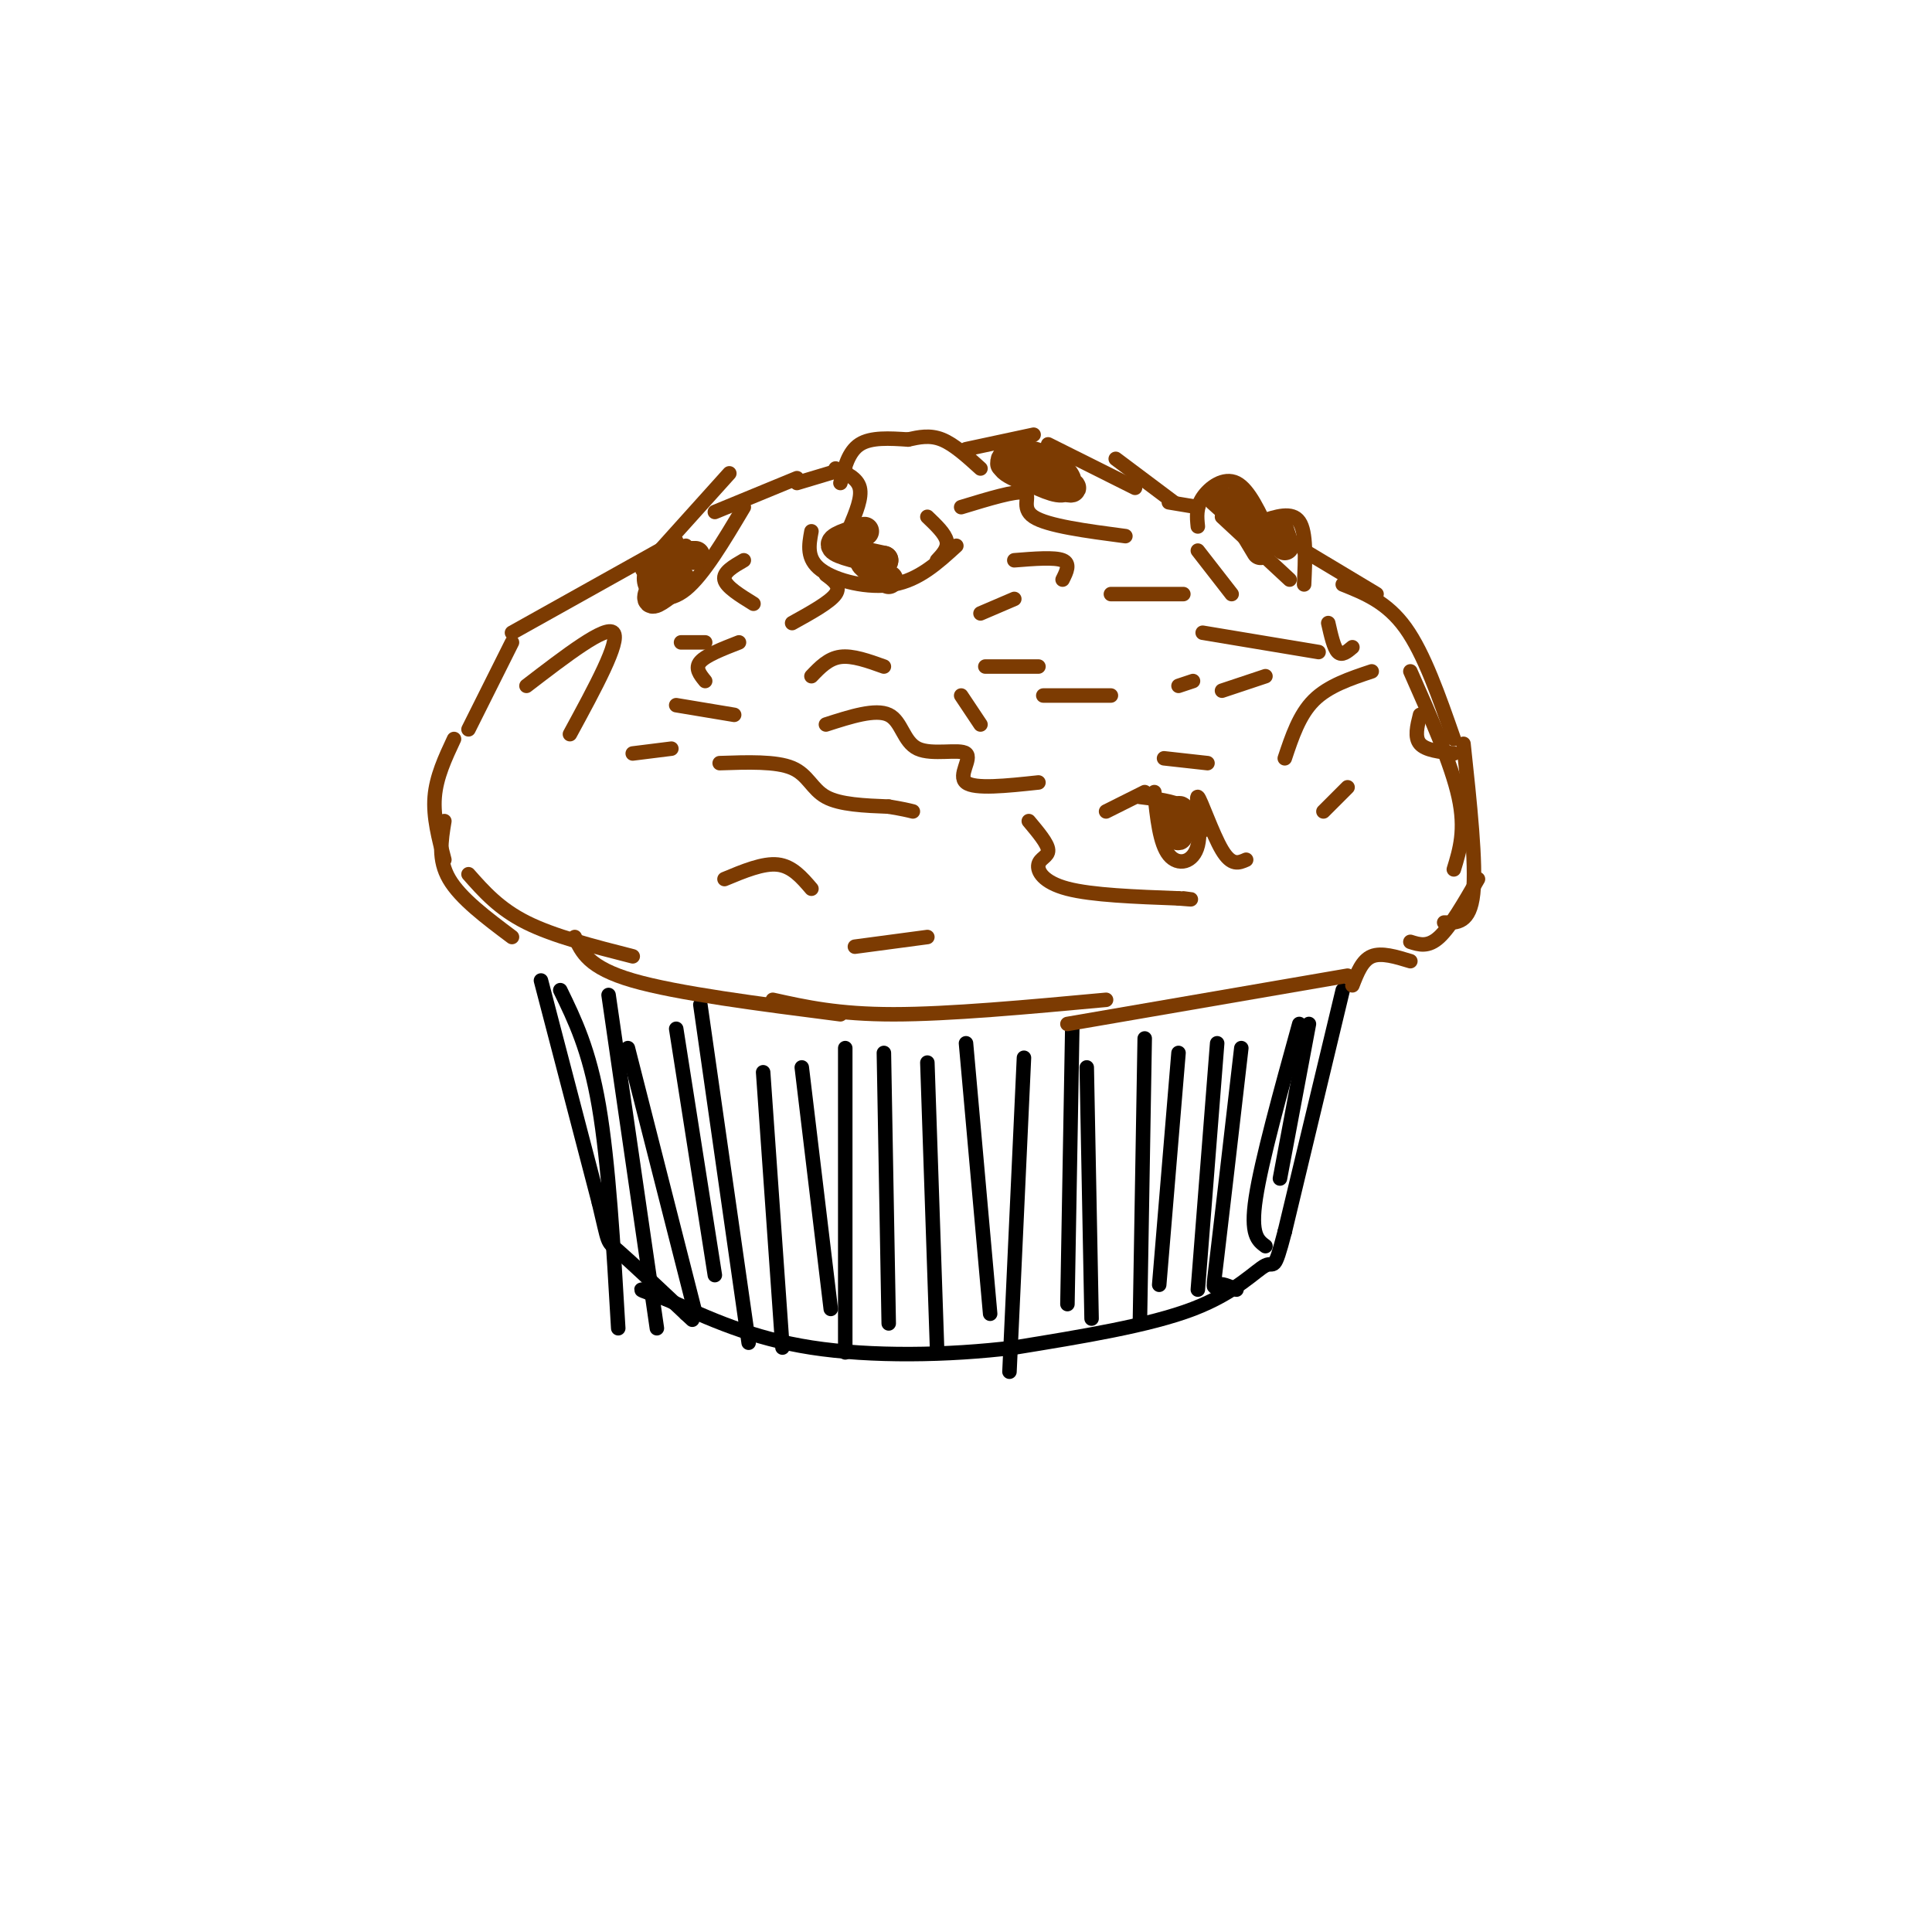 <svg viewBox='0 0 400 400' version='1.1' xmlns='http://www.w3.org/2000/svg' xmlns:xlink='http://www.w3.org/1999/xlink'><g fill='none' stroke='rgb(0,0,0)' stroke-width='3' stroke-linecap='round' stroke-linejoin='round'><path d='M112,203c0.000,0.000 12.000,46.000 12,46'/><path d='M124,249c2.133,8.800 1.467,7.800 4,10c2.533,2.200 8.267,7.600 14,13'/><path d='M142,272c2.333,2.167 1.167,1.083 0,0'/><path d='M278,205c0.000,0.000 -12.000,50.000 -12,50'/><path d='M266,255c-2.310,8.881 -2.083,6.083 -4,7c-1.917,0.917 -5.976,5.548 -15,9c-9.024,3.452 -23.012,5.726 -37,8'/><path d='M210,279c-13.756,1.689 -29.644,1.911 -42,0c-12.356,-1.911 -21.178,-5.956 -30,-10'/><path d='M138,269c-5.833,-2.000 -5.417,-2.000 -5,-2'/><path d='M116,205c3.000,6.167 6.000,12.333 8,24c2.000,11.667 3.000,28.833 4,46'/><path d='M126,206c0.000,0.000 10.000,69.000 10,69'/><path d='M130,217c0.000,0.000 14.000,55.000 14,55'/><path d='M140,213c0.000,0.000 8.000,51.000 8,51'/><path d='M145,208c0.000,0.000 10.000,70.000 10,70'/><path d='M158,222c0.000,0.000 4.000,57.000 4,57'/><path d='M166,221c0.000,0.000 6.000,50.000 6,50'/><path d='M175,217c0.000,0.000 0.000,63.000 0,63'/><path d='M183,218c0.000,0.000 1.000,56.000 1,56'/><path d='M192,220c0.000,0.000 2.000,59.000 2,59'/><path d='M200,216c0.000,0.000 5.000,56.000 5,56'/><path d='M212,219c0.000,0.000 -3.000,65.000 -3,65'/><path d='M222,213c0.000,0.000 -1.000,57.000 -1,57'/><path d='M225,221c0.000,0.000 1.000,52.000 1,52'/><path d='M237,215c0.000,0.000 -1.000,59.000 -1,59'/><path d='M244,218c0.000,0.000 -4.000,48.000 -4,48'/><path d='M252,216c0.000,0.000 -4.000,51.000 -4,51'/><path d='M257,217c-2.022,17.511 -4.044,35.022 -5,43c-0.956,7.978 -0.844,6.422 0,6c0.844,-0.422 2.422,0.289 4,1'/><path d='M269,212c-3.917,14.167 -7.833,28.333 -9,36c-1.167,7.667 0.417,8.833 2,10'/><path d='M271,212c0.000,0.000 -6.000,32.000 -6,32'/></g>
<g fill='none' stroke='rgb(124,59,2)' stroke-width='3' stroke-linecap='round' stroke-linejoin='round'><path d='M94,153c-1.833,3.917 -3.667,7.833 -4,12c-0.333,4.167 0.833,8.583 2,13'/><path d='M92,170c-0.667,4.000 -1.333,8.000 1,12c2.333,4.000 7.667,8.000 13,12'/><path d='M97,181c3.167,3.583 6.333,7.167 12,10c5.667,2.833 13.833,4.917 22,7'/><path d='M119,194c1.417,3.167 2.833,6.333 12,9c9.167,2.667 26.083,4.833 43,7'/><path d='M160,207c6.750,1.500 13.500,3.000 25,3c11.500,0.000 27.750,-1.500 44,-3'/><path d='M221,212c0.000,0.000 58.000,-10.000 58,-10'/><path d='M292,199c-3.000,-0.917 -6.000,-1.833 -8,-1c-2.000,0.833 -3.000,3.417 -4,6'/><path d='M292,195c1.833,0.583 3.667,1.167 6,-1c2.333,-2.167 5.167,-7.083 8,-12'/><path d='M278,121c4.583,1.833 9.167,3.667 13,9c3.833,5.333 6.917,14.167 10,23'/><path d='M292,139c4.250,9.583 8.500,19.167 10,26c1.500,6.833 0.250,10.917 -1,15'/><path d='M303,154c1.333,12.417 2.667,24.833 2,31c-0.667,6.167 -3.333,6.083 -6,6'/><path d='M106,133c0.000,0.000 -9.000,18.000 -9,18'/><path d='M106,131c0.000,0.000 34.000,-19.000 34,-19'/><path d='M133,118c0.000,0.000 18.000,-20.000 18,-20'/><path d='M148,106c0.000,0.000 17.000,-7.000 17,-7'/><path d='M165,100c0.000,0.000 10.000,-3.000 10,-3'/><path d='M174,100c0.833,-3.250 1.667,-6.500 4,-8c2.333,-1.500 6.167,-1.250 10,-1'/><path d='M188,91c2.250,-0.500 4.500,-1.000 7,0c2.500,1.000 5.250,3.500 8,6'/><path d='M200,93c0.000,0.000 14.000,-3.000 14,-3'/><path d='M217,92c0.000,0.000 18.000,9.000 18,9'/><path d='M231,95c0.000,0.000 12.000,9.000 12,9'/><path d='M242,104c0.000,0.000 6.000,1.000 6,1'/><path d='M248,109c-0.200,-1.956 -0.400,-3.911 1,-6c1.400,-2.089 4.400,-4.311 7,-3c2.600,1.311 4.800,6.156 7,11'/><path d='M261,108c3.250,-1.083 6.500,-2.167 8,0c1.500,2.167 1.250,7.583 1,13'/><path d='M270,114c0.000,0.000 15.000,9.000 15,9'/><path d='M142,113c-2.679,0.690 -5.357,1.381 -7,3c-1.643,1.619 -2.250,4.167 -1,6c1.250,1.833 4.357,2.952 8,0c3.643,-2.952 7.821,-9.976 12,-17'/><path d='M109,142c8.250,-6.333 16.500,-12.667 18,-11c1.500,1.667 -3.750,11.333 -9,21'/><path d='M131,156c0.000,0.000 8.000,-1.000 8,-1'/><path d='M149,158c5.844,-0.200 11.689,-0.400 15,1c3.311,1.400 4.089,4.400 7,6c2.911,1.600 7.956,1.800 13,2'/><path d='M184,167c3.000,0.500 4.000,0.750 5,1'/><path d='M150,182c4.000,-1.667 8.000,-3.333 11,-3c3.000,0.333 5.000,2.667 7,5'/><path d='M177,196c0.000,0.000 15.000,-2.000 15,-2'/><path d='M171,150c5.142,-1.656 10.284,-3.311 13,-2c2.716,1.311 3.006,5.589 6,7c2.994,1.411 8.691,-0.043 10,1c1.309,1.043 -1.769,4.584 0,6c1.769,1.416 8.384,0.708 15,0'/><path d='M213,170c1.958,2.333 3.917,4.667 4,6c0.083,1.333 -1.708,1.667 -2,3c-0.292,1.333 0.917,3.667 6,5c5.083,1.333 14.042,1.667 23,2'/><path d='M244,186c4.000,0.333 2.500,0.167 1,0'/><path d='M229,168c0.000,0.000 8.000,-4.000 8,-4'/><path d='M239,164c0.557,5.333 1.113,10.667 3,13c1.887,2.333 5.104,1.667 6,-2c0.896,-3.667 -0.528,-10.333 0,-10c0.528,0.333 3.008,7.667 5,11c1.992,3.333 3.496,2.667 5,2'/><path d='M236,165c3.417,0.417 6.833,0.833 9,2c2.167,1.167 3.083,3.083 4,5'/><path d='M266,157c1.500,-4.500 3.000,-9.000 6,-12c3.000,-3.000 7.500,-4.500 12,-6'/><path d='M274,168c0.000,0.000 5.000,-5.000 5,-5'/><path d='M241,157c0.000,0.000 9.000,1.000 9,1'/><path d='M253,143c0.000,0.000 9.000,-3.000 9,-3'/><path d='M244,142c0.000,0.000 3.000,-1.000 3,-1'/><path d='M216,144c0.000,0.000 14.000,0.000 14,0'/><path d='M204,138c0.000,0.000 11.000,0.000 11,0'/><path d='M168,140c1.750,-1.833 3.500,-3.667 6,-4c2.500,-0.333 5.750,0.833 9,2'/><path d='M199,144c0.000,0.000 4.000,6.000 4,6'/><path d='M140,146c0.000,0.000 12.000,2.000 12,2'/><path d='M146,141c-1.083,-1.333 -2.167,-2.667 -1,-4c1.167,-1.333 4.583,-2.667 8,-4'/><path d='M141,133c0.000,0.000 5.000,0.000 5,0'/><path d='M168,110c-0.533,2.867 -1.067,5.733 2,8c3.067,2.267 9.733,3.933 15,3c5.267,-0.933 9.133,-4.467 13,-8'/><path d='M192,107c1.833,1.750 3.667,3.500 4,5c0.333,1.500 -0.833,2.750 -2,4'/><path d='M164,129c3.917,-2.167 7.833,-4.333 9,-6c1.167,-1.667 -0.417,-2.833 -2,-4'/><path d='M154,116c-2.167,1.250 -4.333,2.500 -4,4c0.333,1.500 3.167,3.250 6,5'/><path d='M173,97c2.250,1.000 4.500,2.000 5,4c0.500,2.000 -0.750,5.000 -2,8'/><path d='M199,105c5.689,-1.733 11.378,-3.467 13,-3c1.622,0.467 -0.822,3.133 2,5c2.822,1.867 10.911,2.933 19,4'/><path d='M210,116c4.167,-0.333 8.333,-0.667 10,0c1.667,0.667 0.833,2.333 0,4'/><path d='M203,127c0.000,0.000 7.000,-3.000 7,-3'/><path d='M230,123c0.000,0.000 15.000,0.000 15,0'/><path d='M248,114c0.000,0.000 7.000,9.000 7,9'/><path d='M249,131c0.000,0.000 24.000,4.000 24,4'/><path d='M275,129c0.583,2.583 1.167,5.167 2,6c0.833,0.833 1.917,-0.083 3,-1'/><path d='M294,148c-0.583,2.333 -1.167,4.667 0,6c1.167,1.333 4.083,1.667 7,2'/><path d='M253,107c0.000,0.000 14.000,13.000 14,13'/></g>
<g fill='none' stroke='rgb(124,59,2)' stroke-width='6' stroke-linecap='round' stroke-linejoin='round'><path d='M138,117c-1.750,3.250 -3.500,6.500 -3,7c0.500,0.500 3.250,-1.750 6,-4'/><path d='M252,103c0.000,0.000 10.000,9.000 10,9'/><path d='M255,104c0.000,0.000 6.000,10.000 6,10'/><path d='M265,110c0.000,0.000 1.000,3.000 1,3'/><path d='M208,96c4.344,2.317 8.689,4.633 11,5c2.311,0.367 2.589,-1.217 1,-3c-1.589,-1.783 -5.044,-3.767 -8,-4c-2.956,-0.233 -5.411,1.283 -3,3c2.411,1.717 9.689,3.633 12,4c2.311,0.367 -0.344,-0.817 -3,-2'/><path d='M179,110c-3.333,1.000 -6.667,2.000 -6,3c0.667,1.000 5.333,2.000 10,3'/><path d='M183,116c0.444,0.289 -3.444,-0.489 -4,0c-0.556,0.489 2.222,2.244 5,4'/><path d='M141,115c0.000,0.000 3.000,0.000 3,0'/><path d='M242,168c0.889,2.733 1.778,5.467 2,5c0.222,-0.467 -0.222,-4.133 0,-5c0.222,-0.867 1.111,1.067 2,3'/></g>
</svg>